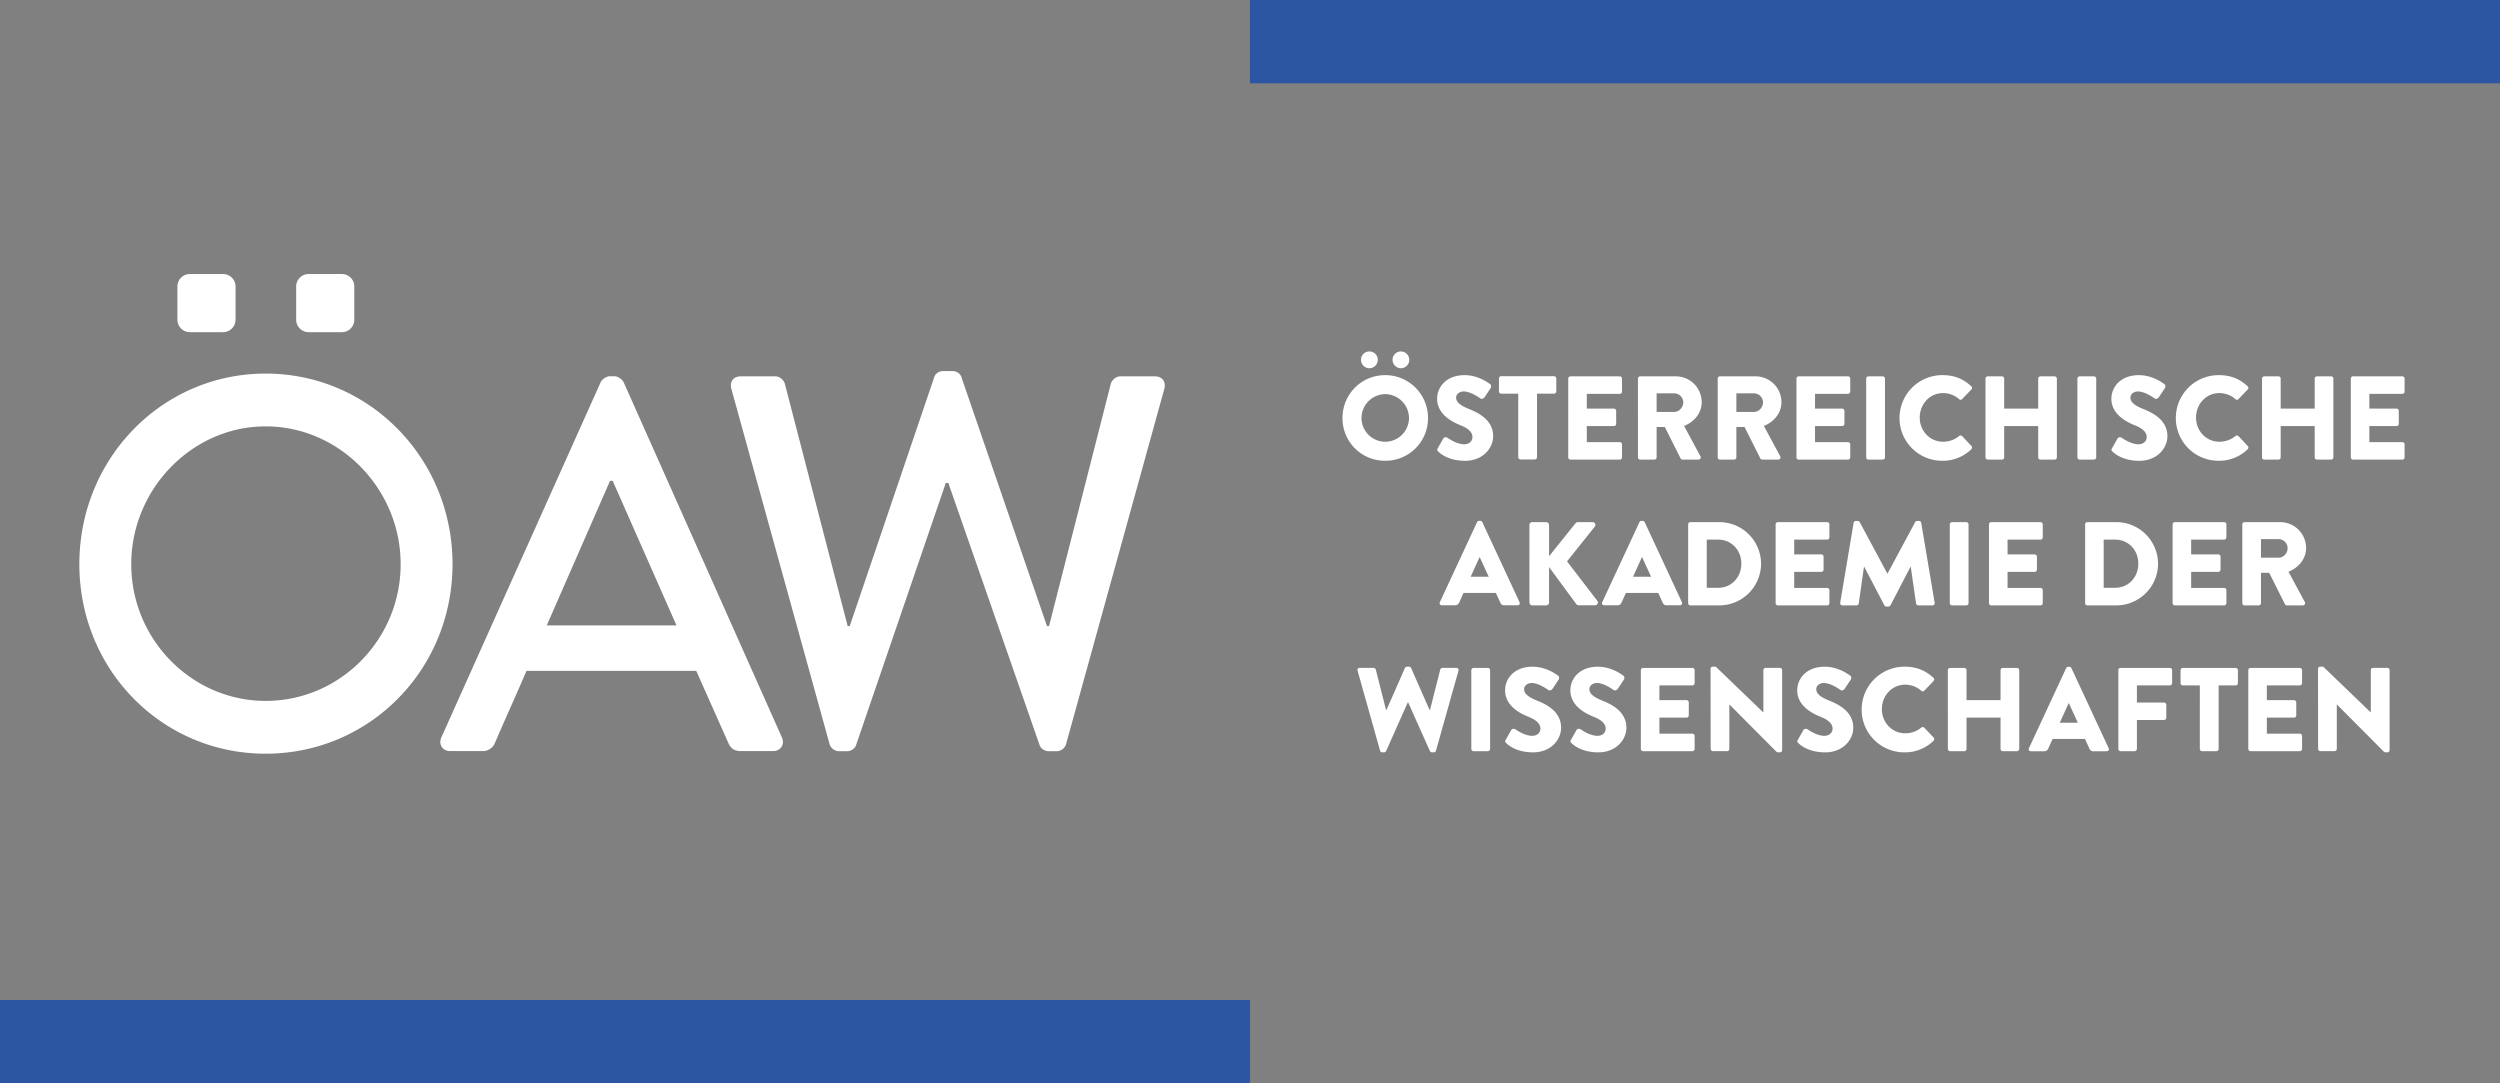 <svg xmlns="http://www.w3.org/2000/svg" viewBox="0 0 172.59 74.791"><rect x="0" y="0" width="172.59" height="74.791" fill="#808080" stroke="none"/><clipPath id="a"><path d="M0 0h595.28v841.89H0Z"/></clipPath><path fill="#2c55a2" d="M86.297 74.791H0v-5.753h86.297ZM172.59 5.753H86.293V0h86.297z"/><g fill="white" clip-path="url(#a)" transform="matrix(1.333 0 0 -1.333 -310.55 375.85)"><path d="M246.73 262.61c5.377 0 9.677-4.402 9.677-9.87 0-5.468-4.3-9.816-9.677-9.816-5.376 0-9.65 4.348-9.65 9.816 0 5.468 4.274 9.87 9.65 9.87m0-16.952c3.844 0 6.99 3.172 6.99 7.082 0 3.882-3.146 7.136-6.99 7.136-3.817 0-6.962-3.254-6.962-7.136 0-3.91 3.145-7.082 6.962-7.082m9.1-1.888 8.253 18.401c.08.164.322.301.457.301h.268c.135 0 .376-.137.457-.301l8.199-18.401c.162-.355-.053-.711-.457-.711h-1.693c-.323 0-.511.164-.618.41l-1.667 3.746h-8.791c-.537-1.258-1.102-2.488-1.639-3.746a.677.677 0 0 0-.618-.41h-1.694c-.403 0-.618.356-.457.711m12.177 5.797-3.306 7.491h-.135l-3.279-7.491zm2.843 12.243c-.108.383.107.656.484.656h1.801c.215 0 .43-.191.483-.383l3.253-12.549h.108l4.381 12.905c.054.164.242.301.457.301h.484c.215 0 .404-.137.457-.301l4.436-12.905h.107l3.199 12.549c.054.192.269.383.484.383h1.801c.376 0 .591-.273.484-.656l-5.081-18.374a.518.518 0 0 0-.483-.383h-.431c-.188 0-.403.137-.457.301l-4.731 13.589h-.134l-4.651-13.589c-.053-.164-.269-.301-.457-.301h-.43a.52.52 0 0 0-.484.383zm-25.68 3.59a.646.646 0 0 0-.646-.645h-1.72a.645.645 0 0 0-.645.645v1.721c0 .356.289.645.645.645h1.72a.646.646 0 0 0 .646-.645zm6.15 0a.645.645 0 0 0-.645-.645h-1.721a.645.645 0 0 0-.645.645v1.721c0 .356.289.645.645.645h1.721a.645.645 0 0 0 .645-.645zm53.39-2.87a2.213 2.213 0 0 0 2.217-2.224 2.202 2.202 0 0 0-2.217-2.211 2.197 2.197 0 0 0-2.212 2.211c0 1.232.979 2.224 2.212 2.224m-1.252.795c0 .24.192.431.432.431a.433.433 0 0 0 .437-.431.439.439 0 0 0-.437-.438.435.435 0 0 0-.432.438m1.252-4.245c.677 0 1.232.555 1.232 1.226 0 .678-.555 1.239-1.232 1.239a1.24 1.24 0 0 1-1.227-1.239c0-.671.554-1.226 1.227-1.226m.381 4.245c0 .24.192.431.432.431a.434.434 0 1 0 0-.869.435.435 0 0 0-.432.438m2.339-4.585.29.511c.049.081.166.068.209.037.025-.013.468-.339.874-.339.247 0 .426.155.426.37 0 .259-.216.456-.635.622-.529.21-1.194.623-1.194 1.362 0 .609.473 1.226 1.422 1.226.641 0 1.133-.327 1.319-.462.073-.043.061-.155.037-.198l-.315-.474c-.043-.067-.154-.123-.209-.08-.055.031-.505.37-.881.37-.222 0-.389-.148-.389-.314 0-.228.186-.401.672-.598.481-.191 1.245-.567 1.245-1.404 0-.635-.549-1.276-1.454-1.276-.801 0-1.245.333-1.386.475-.061.061-.08.086-.031.172m4.17 2.83h-.882a.118.118 0 0 0-.116.117v.672c0 .061.05.117.116.117h2.736a.118.118 0 0 0 .117-.117v-.672a.118.118 0 0 0-.117-.117h-.881v-3.29a.121.121 0 0 0-.117-.117h-.739a.121.121 0 0 0-.117.117zm2.59.78c0 .061.049.117.117.117h2.551a.118.118 0 0 0 .117-.117v-.671a.118.118 0 0 0-.117-.118h-1.707v-.763h1.404a.121.121 0 0 0 .117-.118v-.671a.116.116 0 0 0-.117-.117h-1.404v-.832h1.707a.117.117 0 0 0 .117-.117v-.672a.117.117 0 0 0-.117-.116h-2.551a.116.116 0 0 0-.117.116zm3.61 0c0 .061.049.117.117.117h1.842a1.34 1.34 0 0 0 1.343-1.331c0-.566-.376-1.022-.912-1.238l.844-1.565c.043-.079 0-.178-.105-.178h-.819c-.049 0-.087.03-.098.055l-.82 1.632h-.425v-1.571a.121.121 0 0 0-.117-.116h-.733a.116.116 0 0 0-.117.116zm1.879-1.725c.252 0 .468.234.468.493a.472.472 0 0 1-.468.468h-.912v-.961zm2.251 1.725c0 .061.049.117.118.117h1.841a1.34 1.34 0 0 0 1.343-1.331c0-.566-.376-1.022-.911-1.238l.844-1.565c.042-.079 0-.178-.106-.178h-.819a.111.111 0 0 0-.098.055l-.82 1.632h-.425v-1.571a.12.12 0 0 0-.117-.116h-.732a.117.117 0 0 0-.118.116zm1.879-1.725c.253 0 .468.234.468.493a.471.471 0 0 1-.468.468h-.912v-.961zm2.201 1.725c0 .061.049.117.117.117h2.55a.117.117 0 0 0 .118-.117v-.671a.118.118 0 0 0-.118-.118h-1.706v-.763h1.405a.122.122 0 0 0 .117-.118v-.671a.117.117 0 0 0-.117-.117h-1.405v-.832h1.706a.117.117 0 0 0 .118-.117v-.672a.117.117 0 0 0-.118-.116h-2.55a.116.116 0 0 0-.117.116zm3.61 0c0 .061.055.117.117.117h.739a.123.123 0 0 0 .118-.117v-4.079a.122.122 0 0 0-.118-.116h-.739a.12.12 0 0 0-.117.116zm3.95.18c.616 0 1.072-.191 1.49-.573a.114.114 0 0 0 .007-.172l-.481-.499a.106.106 0 0 0-.154 0c-.227.203-.53.314-.831.314-.697 0-1.207-.579-1.207-1.269 0-.684.517-1.251 1.213-1.251.29 0 .604.105.825.296.044.037.124.037.16-.006l.481-.512c.043-.043.037-.123-.006-.166a2.119 2.119 0 0 0-1.497-.597 2.208 2.208 0 0 0-2.224 2.211 2.22 2.22 0 0 0 2.224 2.224m2.23-.18c0 .061.055.117.117.117h.733a.117.117 0 0 0 .117-.117v-1.552h1.762v1.552c0 .061.049.117.117.117h.733a.122.122 0 0 0 .117-.117v-4.079a.121.121 0 0 0-.117-.116h-.733a.116.116 0 0 0-.117.116v1.621h-1.762v-1.621a.116.116 0 0 0-.117-.116h-.733a.12.12 0 0 0-.117.116zm4.76 0c0 .061.056.117.118.117h.739a.121.121 0 0 0 .117-.117v-4.079a.12.12 0 0 0-.117-.116h-.739a.121.121 0 0 0-.118.116zm1.79-3.61.289.511c.05.081.167.068.21.037.025-.013.468-.339.875-.339.246 0 .425.155.425.37 0 .259-.215.456-.635.622-.529.21-1.195.623-1.195 1.362 0 .609.475 1.226 1.423 1.226.641 0 1.134-.327 1.319-.462.074-.043.061-.155.036-.198l-.314-.474c-.043-.067-.154-.123-.209-.08-.055.031-.505.37-.881.37-.222 0-.388-.148-.388-.314 0-.228.184-.401.671-.598.481-.191 1.244-.567 1.244-1.404 0-.635-.547-1.276-1.453-1.276-.801 0-1.244.333-1.387.475-.061.061-.079.086-.03.172m5.53 3.79c.617 0 1.072-.191 1.491-.573a.113.113 0 0 0 .006-.172l-.48-.499a.105.105 0 0 0-.153 0 1.265 1.265 0 0 1-.833.314c-.696 0-1.208-.579-1.208-1.269 0-.684.518-1.251 1.214-1.251.289 0 .603.105.827.296.042.037.122.037.159-.006l.48-.512c.044-.043.038-.123-.006-.166a2.115 2.115 0 0 0-1.497-.597 2.207 2.207 0 0 0-2.223 2.211c0 1.232.991 2.224 2.223 2.224m2.24-.18c0 .061.055.117.117.117h.733a.117.117 0 0 0 .117-.117v-1.552h1.762v1.552c0 .061.05.117.117.117h.733a.121.121 0 0 0 .117-.117v-4.079a.12.12 0 0 0-.117-.116h-.733a.117.117 0 0 0-.117.116v1.621h-1.762v-1.621a.116.116 0 0 0-.117-.116h-.733a.12.12 0 0 0-.117.116zm4.6 0c0 .061.049.117.117.117h2.55a.117.117 0 0 0 .117-.117v-.671a.117.117 0 0 0-.117-.118h-1.707v-.763h1.405a.122.122 0 0 0 .118-.118v-.671a.117.117 0 0 0-.118-.117h-1.405v-.832h1.707a.116.116 0 0 0 .117-.117v-.672a.116.116 0 0 0-.117-.116h-2.55a.116.116 0 0 0-.117.116zm-47.18-11.58 1.929 4.147a.125.125 0 0 0 .104.067h.062a.128.128 0 0 0 .105-.067l1.928-4.147c.037-.08-.012-.16-.105-.16h-.684c-.111 0-.16.037-.215.154l-.222.487h-1.676l-.222-.493a.228.228 0 0 0-.222-.148h-.677c-.093 0-.142.08-.105.16m2.532 1.319-.468 1.017h-.006l-.462-1.017zm2.108 2.681c0 .08.061.148.148.148h.721a.15.15 0 0 0 .148-.148v-1.62l1.367 1.706a.186.186 0 0 0 .117.062h.777c.117 0 .178-.135.111-.228l-1.442-1.805 1.571-2.045a.145.145 0 0 0-.117-.229h-.851c-.042 0-.098.026-.11.043l-1.423 1.935v-1.835a.15.15 0 0 0-.148-.148h-.721a.145.145 0 0 0-.148.148zm3.77-4 1.928 4.147a.126.126 0 0 0 .105.067h.061a.128.128 0 0 0 .105-.067l1.928-4.147c.037-.08-.012-.16-.105-.16h-.684c-.111 0-.16.037-.215.154l-.221.487h-1.676l-.223-.493a.228.228 0 0 0-.221-.148h-.678c-.093 0-.142.08-.104.16m2.531 1.319-.468 1.017h-.006l-.462-1.017zm1.919 2.711c0 .061.049.117.111.117h1.503a2.162 2.162 0 0 0 2.162-2.15 2.164 2.164 0 0 0-2.162-2.162h-1.503c-.062 0-.111.055-.111.116zm1.552-3.284c.697 0 1.202.549 1.202 1.251 0 .696-.505 1.244-1.202 1.244h-.59v-2.495zm2.978 3.284c0 .061.05.117.117.117h2.551a.117.117 0 0 0 .117-.117v-.672a.117.117 0 0 0-.117-.117h-1.706v-.764h1.404a.12.12 0 0 0 .117-.117v-.671a.116.116 0 0 0-.117-.117h-1.404v-.832h1.706a.116.116 0 0 0 .117-.117v-.672a.116.116 0 0 0-.117-.116h-2.551a.117.117 0 0 0-.117.116zm4.04.08c.006.056.063.099.111.099h.099c.031 0 .087-.025.105-.062l1.43-2.661h.012l1.429 2.661c.018.037.074.062.104.062h.099c.049 0 .105-.043.111-.099l.696-4.14c.012-.08-.043-.135-.117-.135h-.727c-.056 0-.111.049-.118.099l-.277 1.903h-.011l-1.036-1.996a.144.144 0 0 0-.104-.068h-.111a.132.132 0 0 0-.105.068l-1.042 1.996h-.012l-.271-1.903a.12.12 0 0 0-.117-.099h-.727c-.073 0-.129.055-.117.135zm4.98-.08c0 .061.055.117.117.117h.738a.12.12 0 0 0 .117-.117v-4.079a.12.12 0 0 0-.117-.116h-.738a.12.12 0 0 0-.117.116zm2.03 0c0 .061.049.117.117.117h2.55a.118.118 0 0 0 .118-.117v-.672a.118.118 0 0 0-.118-.117h-1.705v-.764h1.404a.121.121 0 0 0 .117-.117v-.671a.117.117 0 0 0-.117-.117h-1.404v-.832h1.705a.117.117 0 0 0 .118-.117v-.672a.117.117 0 0 0-.118-.116h-2.55a.116.116 0 0 0-.117.116zm4.98 0c0 .061.049.117.111.117h1.504a2.162 2.162 0 0 0 2.161-2.15 2.164 2.164 0 0 0-2.161-2.162h-1.504c-.062 0-.111.055-.111.116zm1.552-3.284c.696 0 1.202.549 1.202 1.251 0 .696-.506 1.244-1.202 1.244h-.592v-2.495zm2.978 3.284c0 .061.05.117.117.117h2.551a.117.117 0 0 0 .117-.117v-.672a.117.117 0 0 0-.117-.117h-1.707v-.764h1.405a.121.121 0 0 0 .117-.117v-.671a.117.117 0 0 0-.117-.117h-1.405v-.832h1.707a.116.116 0 0 0 .117-.117v-.672a.116.116 0 0 0-.117-.116h-2.551a.117.117 0 0 0-.117.116zm3.61 0c0 .061.05.117.118.117h1.842a1.34 1.34 0 0 0 1.343-1.331c0-.566-.377-1.022-.912-1.238l.844-1.565c.043-.08 0-.178-.105-.178h-.819a.114.114 0 0 0-.099.055l-.819 1.632h-.426v-1.571a.12.12 0 0 0-.116-.116h-.733a.117.117 0 0 0-.118.116zm1.879-1.725c.253 0 .468.234.468.493a.472.472 0 0 1-.468.468h-.912v-.961zm-47.699-5.855c-.025.086.025.148.11.148h.722c.049 0 .098-.043.111-.086l.529-2.089h.025l.955 2.169a.117.117 0 0 0 .105.068h.111c.055 0 .092-.031.104-.068l.955-2.169h.025l.529 2.089c.013.043.062.086.111.086h.72c.088 0 .137-.062.112-.148l-1.164-4.14a.119.119 0 0 0-.111-.086h-.099a.124.124 0 0 0-.104.068l-1.127 2.519h-.019l-1.122-2.519a.124.124 0 0 0-.104-.068h-.099a.116.116 0 0 0-.11.086zm5.89.03c0 .061.055.117.116.117h.74a.121.121 0 0 0 .117-.117v-4.078a.12.12 0 0 0-.117-.117h-.74a.12.12 0 0 0-.116.117zm1.78-3.61.289.512c.05.08.166.067.21.037.024-.013.468-.34.875-.34.246 0 .425.154.425.37 0 .259-.216.456-.635.622-.529.21-1.195.622-1.195 1.362 0 .61.474 1.226 1.423 1.226.641 0 1.134-.327 1.319-.462.074-.043.061-.154.036-.197l-.313-.474c-.044-.068-.155-.124-.21-.081-.056.031-.505.37-.881.37-.222 0-.389-.148-.389-.314 0-.228.186-.401.672-.598.481-.191 1.244-.567 1.244-1.405 0-.634-.548-1.275-1.453-1.275-.801 0-1.245.333-1.386.475-.062.062-.081.086-.031.172m3.38 0 .289.512c.05.08.167.067.209.037.025-.013.469-.34.876-.34.246 0 .424.154.424.37 0 .259-.215.456-.634.622-.53.21-1.194.622-1.194 1.362 0 .61.473 1.226 1.422 1.226.641 0 1.134-.327 1.319-.462.073-.043.061-.154.036-.197l-.314-.474c-.042-.068-.154-.124-.209-.081-.055.031-.505.37-.882.37-.221 0-.387-.148-.387-.314 0-.228.185-.401.671-.598.48-.191 1.245-.567 1.245-1.405 0-.634-.549-1.275-1.454-1.275-.801 0-1.245.333-1.386.475-.061.062-.081.086-.031.172m3.62 3.61c0 .061.049.117.117.117h2.551a.118.118 0 0 0 .117-.117v-.672a.117.117 0 0 0-.117-.117h-1.707v-.763h1.405a.121.121 0 0 0 .117-.118v-.671a.116.116 0 0 0-.117-.117h-1.405v-.832h1.707a.117.117 0 0 0 .117-.117v-.671a.117.117 0 0 0-.117-.117h-2.551a.116.116 0 0 0-.117.117zm3.61.07c0 .062.055.111.116.111h.154l2.459-2.366h.006v2.187c0 .062.049.118.117.118h.739a.121.121 0 0 0 .117-.118v-4.146c0-.061-.055-.111-.117-.111h-.098a.19.19 0 0 0-.081.031l-2.433 2.446h-.006v-2.298a.116.116 0 0 0-.117-.117h-.733a.12.12 0 0 0-.117.117zm4.52-3.68.29.512c.049.08.165.067.209.037.025-.013.468-.34.875-.34.246 0 .425.154.425.37 0 .259-.215.456-.635.622-.529.21-1.195.622-1.195 1.362 0 .61.474 1.226 1.423 1.226.641 0 1.134-.327 1.319-.462.074-.043.061-.154.037-.197l-.315-.474c-.043-.068-.153-.124-.209-.081-.055.031-.506.37-.881.37-.222 0-.389-.148-.389-.314 0-.228.186-.401.672-.598.481-.191 1.245-.567 1.245-1.405 0-.634-.548-1.275-1.454-1.275-.802 0-1.244.333-1.386.475-.062.062-.08.086-.031.172m5.53 3.79c.616 0 1.072-.191 1.491-.573a.115.115 0 0 0 .005-.173l-.48-.499a.108.108 0 0 0-.154 0c-.227.204-.53.314-.831.314-.696 0-1.208-.579-1.208-1.269 0-.683.518-1.25 1.213-1.25.291 0 .605.104.826.296.043.037.124.037.16-.007l.481-.511c.043-.043.037-.123-.007-.167a2.113 2.113 0 0 0-1.496-.597 2.208 2.208 0 0 0-2.224 2.212 2.22 2.22 0 0 0 2.224 2.224m2.24-.18c0 .061.056.117.117.117h.733a.117.117 0 0 0 .117-.117v-1.552h1.762v1.552c0 .061.049.117.118.117h.733a.122.122 0 0 0 .117-.117v-4.078a.121.121 0 0 0-.117-.117h-.733a.117.117 0 0 0-.118.117v1.62h-1.762v-1.62a.116.116 0 0 0-.117-.117h-.733a.121.121 0 0 0-.117.117zm4.2-4.04 1.928 4.147a.128.128 0 0 0 .105.067h.062a.126.126 0 0 0 .104-.067l1.929-4.147c.036-.079-.013-.16-.105-.16h-.684c-.112 0-.16.037-.216.154l-.222.486h-1.675l-.222-.492a.23.23 0 0 0-.222-.148h-.678c-.092 0-.141.081-.104.16m2.532 1.319-.468 1.016h-.006l-.462-1.016zm2.098 2.721c0 .061.049.117.117.117h2.552a.117.117 0 0 0 .116-.117v-.672a.116.116 0 0 0-.116-.117h-1.708v-.887h1.404a.12.12 0 0 0 .118-.116v-.673a.12.12 0 0 0-.118-.116h-1.404v-1.497a.12.12 0 0 0-.117-.117h-.727a.116.116 0 0 0-.117.117zm4.22-.79h-.881a.116.116 0 0 0-.117.117v.672c0 .061.049.117.117.117h2.735a.117.117 0 0 0 .117-.117v-.672a.116.116 0 0 0-.117-.117h-.88v-3.29a.121.121 0 0 0-.118-.117h-.738a.12.12 0 0 0-.118.117zm2.51.79c0 .061.05.117.117.117h2.551a.118.118 0 0 0 .117-.117v-.672a.117.117 0 0 0-.117-.117h-1.707v-.763h1.404a.123.123 0 0 0 .119-.118v-.671a.118.118 0 0 0-.119-.117h-1.404v-.832h1.707a.117.117 0 0 0 .117-.117v-.671a.117.117 0 0 0-.117-.117h-2.551a.117.117 0 0 0-.117.117zm3.61.07c0 .062.055.111.118.111h.153l2.458-2.366h.006v2.187c0 .062.05.118.117.118h.739a.121.121 0 0 0 .117-.118v-4.146c0-.061-.055-.111-.117-.111h-.097a.19.19 0 0 0-.081.031l-2.434 2.446h-.005v-2.298a.117.117 0 0 0-.117-.117h-.734a.12.12 0 0 0-.117.117z"/></g></svg>